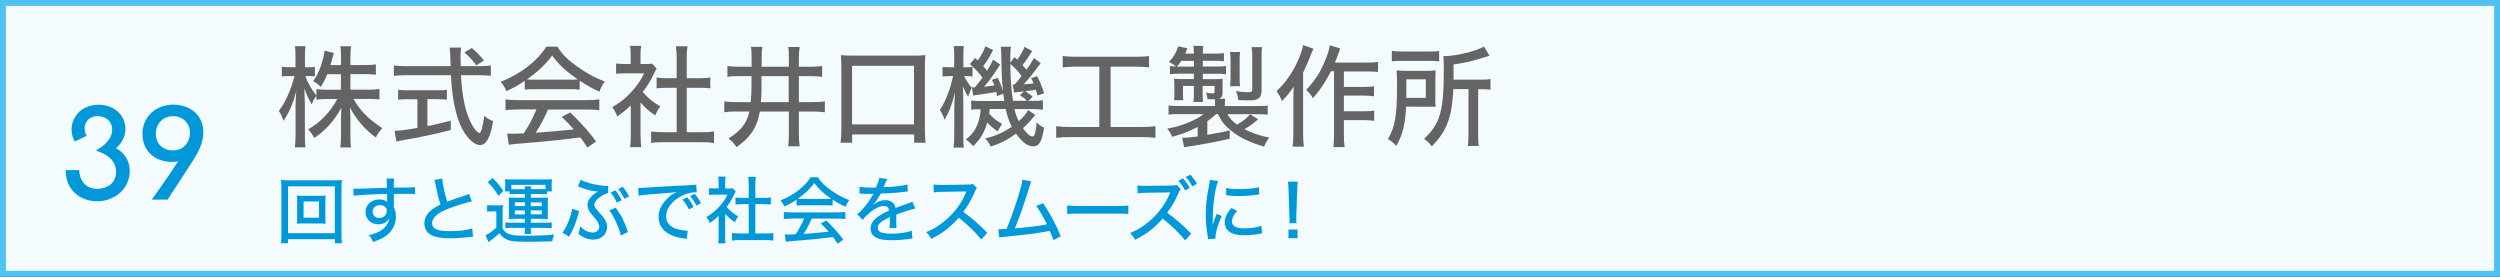<?xml version="1.0" encoding="UTF-8"?><svg id="_レイヤー_2" xmlns="http://www.w3.org/2000/svg" width="287.66" height="31.84" viewBox="0 0 287.66 31.84"><rect x="0" y="0" width="287.66" height="31.84" fill="#333333" stroke="none"/><defs><style>.cls-1{fill:#f3fbfe;stroke:#4fc2f1;stroke-miterlimit:10;stroke-width:.68px;}.cls-2{fill:#656464;}.cls-3{fill:#0098d8;}</style></defs><g id="_レイヤー_1-2"><rect class="cls-1" x=".34" y=".34" width="286.98" height="31.16"/><path class="cls-2" d="M37.66,8.53c-.23.57-.38.87-.75,1.47-.32-.32-.41-.38-.87-.68.52-.7.92-1.65,1.19-2.79.06-.29.09-.47.1-.71l1.09.28q-.04.1-.22.77c-.08.26-.11.39-.18.62h1.22v-1.01c0-.52-.03-.85-.08-1.16h1.24c-.05.3-.08.63-.08,1.16v1.01h1.63c.61,0,.97-.03,1.3-.08v1.18c-.33-.04-.76-.06-1.3-.06h-1.63v1.79h2.02c.56,0,.91-.03,1.32-.08v1.2c-.42-.04-.81-.06-1.32-.06h-1.66c.76,1.36,1.75,2.37,3.31,3.36-.34.39-.53.64-.75,1.08-1.23-.9-2.2-2.02-2.97-3.44.02.47.05.91.05,1.3v1.87c0,.61.01,1.04.08,1.42h-1.24c.05-.4.08-.83.08-1.43v-1.8c0-.37.01-.82.04-1.34-.85,1.53-1.76,2.56-3.12,3.47-.26-.47-.47-.75-.7-.99,1.4-.8,2.52-1.95,3.35-3.49h-1.08c-.53,0-.96.03-1.33.08v-.44c-.22.27-.38.6-.53.96-.35-.55-.54-.96-.85-1.82,0,.19.01.33.01.43.01.17.02.65.05,1.44v3.39c0,.67.01,1.14.08,1.52h-1.23c.05-.41.08-.85.08-1.52v-3.09c0-.63.01-.96.08-1.82-.37,1.39-.78,2.35-1.47,3.38-.16-.49-.3-.79-.54-1.14.73-.91,1.4-2.41,1.81-4.01h-.6c-.39,0-.66.01-.86.05v-1.12c.23.04.44.05.86.05h.71v-1.11c0-.68-.01-.99-.06-1.3h1.21c-.05.32-.06.7-.06,1.29v1.13h.39c.34,0,.52-.01.75-.05v1.1c-.23-.02-.46-.04-.72-.04h-.38c.32.85.67,1.48,1.28,2.25v-.75c.39.05.76.08,1.33.08h1.49v-1.79h-1.58Z"/><path class="cls-2" d="M55.25,7.61c.58,0,.92-.03,1.23-.08v1.2c-.37-.05-.82-.08-1.41-.08h-2.02c.08,1.99.39,3.73.9,4.95.28.7.57,1.18.87,1.48.15.14.29.23.34.23.2,0,.38-.65.56-1.99.37.32.58.44,1.02.62-.32,1.9-.78,2.75-1.53,2.75-.48,0-1.09-.46-1.62-1.2-.99-1.39-1.56-3.69-1.7-6.84h-5.17c-.53,0-.94.03-1.4.08v-1.2c.38.05.82.08,1.4.08h5.13c-.04-1.28-.05-1.39-.05-1.47,0-.11-.03-.34-.06-.66h1.31c-.03.15-.06.8-.06.99,0,.18.01.8.03,1.14h2.24ZM47.02,11.41c-.45,0-.89.02-1.21.06v-1.14c.32.04.68.06,1.24.06h3.15c.54,0,.9-.01,1.22-.06v1.14c-.34-.04-.74-.06-1.2-.06h-1.04v3.09c.62-.1,1.04-.2,2.69-.62v1.08c-1.99.51-3.62.85-5.87,1.24-.18.03-.24.04-.39.08l-.21-1.23c.54,0,1.2-.08,2.63-.33v-3.3h-.99ZM54.81,7.52c-.38-.54-.79-.97-1.38-1.48l.86-.52c.68.61.89.81,1.4,1.43l-.89.57Z"/><path class="cls-2" d="M60.4,9.29c-.75.51-1.28.81-2.13,1.19-.18-.43-.38-.75-.66-1.06,2.35-.96,4.15-2.34,5.25-4.05h1.25c.63.91,1.17,1.46,2.13,2.16,1.1.81,2.2,1.42,3.35,1.84-.29.4-.48.78-.62,1.18-.82-.38-1.37-.67-2.27-1.27v1.03c-.33-.04-.65-.05-1.12-.05h-4.16c-.35,0-.73.01-1.04.05v-1.01ZM59.64,12.6c-.64,0-1.06.02-1.47.08v-1.24c.41.05.86.08,1.47.08h7.85c.63,0,1.08-.03,1.47-.08v1.24c-.42-.05-.84-.08-1.47-.08h-4.43c-.48,1.09-.89,1.85-1.43,2.68q2.96-.23,4.39-.39c-.53-.6-.78-.86-1.38-1.44l.98-.52c1.47,1.47,2.19,2.28,2.97,3.35l-1,.7c-.4-.62-.56-.82-.81-1.17-2.1.28-4.51.52-6.39.66-1.03.08-1.52.13-1.84.19l-.19-1.29c.28.01.53.02.71.02.1,0,.29-.01.58-.02q.11,0,.62-.03c.62-.95,1.05-1.77,1.46-2.75h-2.09ZM65.6,9.17c.37,0,.62-.01.89-.03-1.35-.92-2.15-1.66-2.96-2.75-.75,1.02-1.58,1.81-2.9,2.75.28.03.44.03.82.03h4.15Z"/><path class="cls-2" d="M73.72,15.65c0,.59.01.92.06,1.28h-1.28c.05-.38.08-.72.08-1.29v-3.51c-.54.52-.85.77-1.56,1.27-.13-.38-.34-.77-.57-1.06.93-.56,1.56-1.06,2.25-1.82.61-.66.99-1.22,1.42-2.08h-2.18c-.44,0-.71.01-1.05.05v-1.18c.34.04.59.05,1,.05h.68v-1.12c0-.33-.02-.68-.08-.96h1.29c-.05.28-.08.58-.08.99v1.09h.61c.39,0,.57-.01.73-.04l.52.57c-.11.16-.18.3-.28.51-.42.89-.76,1.46-1.33,2.19.63.71,1.14,1.13,2.03,1.66-.25.34-.42.62-.58,1.03-.72-.48-1.17-.87-1.7-1.49v3.88ZM79.03,15.21h1.71c.65,0,1.05-.02,1.42-.08v1.32c-.42-.06-.89-.09-1.42-.09h-4.41c-.55,0-.99.02-1.41.09v-1.32c.39.05.79.08,1.42.08h1.52v-5.11h-1.06c-.46,0-.86.03-1.25.06v-1.24c.34.05.7.08,1.25.08h1.06v-2.43c0-.48-.03-.78-.09-1.25h1.34c-.08.48-.09.75-.09,1.25v2.43h1.47c.57,0,.9-.03,1.24-.08v1.24c-.39-.04-.78-.06-1.24-.06h-1.47v5.11Z"/><path class="cls-2" d="M85.18,8.76c-.76,0-1.1.01-1.48.08v-1.25c.43.06.85.09,1.47.09h1.31v-.96c0-.68-.01-.99-.08-1.33h1.32c-.06.36-.08.68-.08,1.38v.91h3.13v-.87c0-.7-.01-1.02-.08-1.4h1.32c-.06.4-.09.75-.09,1.4v.87h1.22c.61,0,1-.02,1.46-.09v1.25c-.43-.06-.78-.08-1.46-.08h-1.22v2.99h1.52c.67,0,1.06-.03,1.47-.08v1.25c-.48-.06-.82-.09-1.46-.09h-1.53v2.47c0,.7.03,1.11.09,1.54h-1.32c.05-.41.08-.82.08-1.53v-2.48h-3.34c-.17,1.01-.47,1.77-.98,2.49-.4.56-.8.94-1.7,1.61-.32-.46-.55-.7-.93-.99,1.47-.94,2.09-1.73,2.41-3.11h-1.46c-.68,0-1.01.02-1.43.09v-1.25c.38.05.79.08,1.42.08h1.62c.06-.55.09-1.22.09-1.93v-1.06h-1.29ZM87.63,10c0,.55-.02.99-.08,1.75h3.2v-2.99h-3.13v1.24Z"/><path class="cls-2" d="M96.72,16.42c.06-.46.09-.9.09-1.53v-7.18c0-.56-.02-.92-.06-1.37.42.05.77.06,1.38.06h6.96c.61,0,.96-.01,1.39-.06-.05.41-.06.77-.06,1.37v7.18c0,.61.03,1.1.08,1.53h-1.32v-.95h-7.13v.95h-1.33ZM98.04,14.31h7.13v-6.74h-7.13v6.74Z"/><path class="cls-2" d="M109.8,6.62c0-.63-.01-.99-.06-1.32h1.16c-.04.3-.05.66-.05,1.3v1.14h.28c.37,0,.6-.01.77-.05v1.11c-.29-.04-.47-.05-.76-.05h-.2c.22.49.56,1.01.87,1.34-.09.2-.24.55-.42,1.03-.24-.36-.38-.65-.6-1.19.03.47.05,1.23.05,1.68v3.85c0,.76.01,1.18.06,1.52h-1.18c.05-.36.08-.86.08-1.52v-2.73c0-.57.02-1.04.09-2.1-.37,1.47-.71,2.33-1.21,3.16-.13-.46-.32-.84-.54-1.13.4-.59.7-1.2,1.05-2.2.16-.44.23-.65.48-1.71h-.36c-.33,0-.63.03-.86.05v-1.11c.23.04.42.05.86.05h.48v-1.13ZM113.87,12.56c-.03.32-.03.33-.05.51.4.49.81.8,1.49,1.18-.11.15-.28.43-.52.86-.49-.32-.84-.61-1.19-1.02-.33,1.15-.76,1.89-1.63,2.73-.32-.38-.44-.49-.85-.77,1.06-.77,1.61-1.86,1.72-3.48-.47,0-.8.01-1.09.05v-1.06c.33.05.55.06,1.08.06h2.72c-.05-.37-.08-.54-.11-.84l-.71.28c-.04-.23-.05-.3-.09-.48-.34.06-1.13.19-2.36.37-.15.01-.18.02-.3.05l-.15-.95c.09.01.14.01.19.01h.14c.42-.49.58-.71.89-1.13-.43-.58-.85-1.04-1.46-1.55l.62-.72.3.3c.43-.62.66-1.05.87-1.63l.89.43c-.39.77-.68,1.25-1.14,1.85.19.22.27.3.44.53.34-.56.46-.75.7-1.28l.82.57c-.89,1.36-1.25,1.86-1.87,2.55.49-.05.85-.1,1.2-.15-.09-.23-.13-.32-.29-.64l.67-.23c.28.56.44.95.61,1.55-.15-1.58-.16-2-.2-4.31,0-.3-.03-.54-.06-.82h1.18c-.06.29-.08.51-.08,1.24v.6l.48-.65c.16.15.16.16.33.3.34-.47.61-.94.83-1.49l.87.49c-.42.7-.63,1.03-1.11,1.62.23.25.28.32.46.53.42-.58.57-.82.86-1.34l.78.58q-.18.24-.91,1.21c-.29.37-.61.75-1.05,1.23.54-.04.77-.05,1.14-.1-.09-.23-.13-.3-.28-.6l.67-.24c.34.61.52,1.03.82,1.98l-.76.25c-.09-.33-.11-.44-.19-.66-.2.04-.61.09-1.23.17.32.19.62.4.86.64l-.49.47h.34c.76,0,.97-.01,1.33-.08v1.1c-.4-.05-.78-.08-1.33-.08h-1.95c.14.57.26.92.51,1.4.53-.48.84-.85,1.06-1.29l.83.56c-.49.62-.83,1-1.42,1.53.44.62.84.96,1.1.96.14,0,.2-.09.29-.37.06-.18.09-.33.11-.58.05-.39.08-.62.08-.67.34.32.56.47.86.61-.27,1.65-.56,2.14-1.27,2.14-.62,0-1.25-.47-1.96-1.46-.9.67-1.72,1.09-2.92,1.49-.19-.42-.29-.57-.63-.94,1.22-.29,2.12-.7,3.06-1.35-.34-.67-.49-1.12-.7-2.04h-1.87ZM118.17,11.61c-.22-.24-.52-.48-.82-.67l.49-.43c-.25.04-.27.04-.32.04q-.29.04-.53.06t-.3.05l-.17-.94c.09.01.13.01.23.01.25-.28.43-.49.8-.98-.39-.54-.77-.94-1.3-1.39.02,1.8.1,2.84.3,4.24h1.62Z"/><path class="cls-2" d="M123.85,7.67c-.66,0-1.09.03-1.57.08v-1.3c.43.05.85.08,1.58.08h6.79c.7,0,1.1-.02,1.56-.08v1.3c-.51-.05-.9-.08-1.56-.08h-2.86v6.94h3.54c.7,0,1.14-.03,1.62-.09v1.34c-.43-.06-.97-.09-1.62-.09h-8.19c-.63,0-1.11.03-1.61.09v-1.34c.48.06.91.09,1.63.09h3.33v-6.94h-2.65Z"/><path class="cls-2" d="M139.92,13.13c-.34.33-.61.54-1,.82v1.56q1.72-.28,2.58-.51v.96c-1.32.32-3.23.67-4.68.89-.28.04-.33.05-.57.09l-.22-1.08h.1c.35,0,.83-.05,1.68-.16v-1.09c-1.03.53-1.76.81-2.94,1.14-.18-.43-.28-.61-.56-.95,1-.19,1.49-.33,2.35-.67.72-.28,1.38-.65,1.83-1h-2.68c-.72,0-.99.01-1.35.06v-1.05c.4.05.71.06,1.39.06h3.96v-.23c0-.2-.01-.37-.02-.55-.08.01-.15.01-.18.01-.15,0-.18,0-.67-.02-.01-.25-.06-.49-.17-.75.25.05.58.09.76.09.17,0,.22-.05.22-.24v-.62h-1.37v.85c0,.4.01.68.04.99h-1.1c.04-.36.05-.55.05-.99v-.85h-1.25v.89c0,.39,0,.53.04.75h-1.08c.04-.34.05-.48.05-.8v-.91c0-.28-.01-.47-.04-.76.2.02.57.04.9.04h1.38v-.62h-1.65c-.44,0-.76.03-1.1.06v-.94c.24.03.33.04.71.05-.29-.23-.49-.35-.83-.52.52-.52.82-1.04,1.08-1.8l1.05.23c-.13.29-.16.38-.26.61h1.01c-.01-.42-.03-.61-.06-.89h1.13c-.04.27-.05.44-.05.89h1.29c.55,0,.81-.01,1.14-.06v.94c-.34-.04-.63-.05-1.14-.05h-1.29v.66h1.46c.66,0,.9-.01,1.21-.06v.94c-.35-.04-.67-.05-1.16-.05h-1.51v.62h1.25c.49,0,.79-.01,1.03-.04-.01.19-.01.34-.01.59v1c0,.39-.11.57-.39.7h.7c-.04.25-.04.39-.04.62v.23h3.51c.66,0,1.08-.01,1.42-.06v1.05c-.38-.05-.65-.06-1.37-.06h-3.27c.24.44.56.8,1.1,1.2.63-.34,1.12-.73,1.51-1.19l.92.58c-.53.48-.91.76-1.58,1.13.99.49,1.75.75,2.86.97-.26.36-.4.6-.59,1.05-1.67-.51-2.75-1.02-3.69-1.76-.8-.63-1.18-1.09-1.62-1.99h-.21ZM135.56,7.66h1.82v-.66h-1.47c-.16.27-.24.37-.48.66h.13ZM141.53,9.93c.04-.28.06-.52.06-.86v-2.17c0-.35-.02-.66-.06-.92h1.16c-.04.24-.05.49-.05.92v2.15c0,.39.01.61.05.87h-1.16ZM145.16,10.34c0,.52-.11.82-.34.98-.27.18-.52.23-1.25.23-.39,0-.67-.01-1.09-.04-.05-.38-.14-.74-.28-1.03.53.09.96.13,1.28.13.54,0,.61-.04.61-.37v-3.73c0-.46-.02-.73-.08-1.09h1.21c-.05.34-.06.62-.06,1.14v3.78Z"/><path class="cls-2" d="M151.13,5.59c-.15.33-.19.43-.3.71-.25.68-.32.84-.89,2.06v6.98c0,.58.03,1.1.09,1.54h-1.3c.06-.49.09-.94.09-1.56v-3.86c0-.39,0-.62.04-1.49-.48.71-.8,1.1-1.36,1.67-.2-.52-.29-.68-.62-1.16,1.01-.91,1.86-2.13,2.52-3.62.28-.64.46-1.19.53-1.67l1.2.41ZM153.13,8.22c-.53,1.08-1.21,2.11-2.06,3.08-.28-.47-.37-.56-.78-.96.97-1.01,1.62-1.99,2.16-3.32.32-.74.51-1.38.56-1.81l1.21.37c-.11.27-.15.37-.25.66-.19.53-.25.7-.37.96h3.67c.6,0,.91-.02,1.29-.08v1.16c-.35-.04-.73-.06-1.28-.06h-2.65v1.78h2.27c.51,0,.82-.01,1.2-.08v1.16c-.41-.05-.75-.08-1.2-.08h-2.27v1.8h2.29c.52,0,.84-.01,1.2-.08v1.18c-.38-.05-.73-.08-1.2-.08h-2.29v1.66c0,.7.03,1.09.09,1.44h-1.3c.05-.33.08-.72.08-1.44v-7.28h-.37Z"/><path class="cls-2" d="M165.15,11.31c0,.49.01.7.04.99-.19-.02-.29-.02-.35-.02h-.85s-2.2-.01-2.2-.01c-.1,2.05-.39,3.24-1.14,4.53-.33-.38-.56-.57-.95-.8.82-1.37,1.05-2.71,1.05-6.17,0-.86-.01-1.28-.06-1.73.43.04.73.05,1.33.05h1.94c.58,0,.85-.01,1.24-.05-.02.25-.04.62-.04,1.06v2.15ZM160.15,5.85c.35.06.68.08,1.3.08h2.85c.7,0,.99-.01,1.29-.06v1.19c-.29-.05-.63-.06-1.25-.06h-2.94c-.55,0-.9.01-1.25.06v-1.2ZM164.06,11.26v-2.13h-2.24v1.09c0,.51,0,.66-.01,1.04h2.25ZM167.23,10.26c-.1,1.71-.25,2.7-.59,3.67-.38,1.1-.86,1.83-1.89,2.91-.29-.39-.52-.61-.89-.86,1.85-1.74,2.27-3.19,2.27-7.95,0-.8-.01-1.17-.05-1.57,1.43,0,3.72-.55,4.67-1.1l.64,1.06c-.21.05-.29.08-.56.16-1.32.43-2.19.63-3.58.84v1.75h3.05c.56,0,.85-.01,1.2-.08v1.23c-.36-.05-.65-.06-1.13-.06h-.29v5.19c0,.66.01.95.08,1.34h-1.27c.05-.38.08-.74.08-1.36v-5.18h-1.75Z"/><path class="cls-3" d="M38.53,27.99v-.47h-5.39v.47h-.81c.03-.25.05-.58.05-1.05v-5.21c0-.41-.02-.7-.05-1.02.29.03.57.04.97.04h5.06c.4,0,.68,0,.98-.04-.03.31-.05.58-.05,1.02v5.22c0,.46.02.83.05,1.04h-.82ZM33.14,26.83h5.39v-5.39h-5.39v5.39ZM36.64,22.53c.38,0,.62,0,.83-.03-.02.17-.03.38-.03.66v1.93c0,.28,0,.45.03.65-.24-.02-.47-.03-.83-.03h-1.65c-.43,0-.58,0-.83.03.03-.22.03-.4.03-.65v-1.93c0-.25,0-.45-.03-.66.21.03.46.03.83.03h1.65ZM34.93,25.05h1.78v-1.87h-1.78v1.87Z"/><path class="cls-3" d="M40.65,21.7c.17.02.24.02.37.02.23,0,.57,0,1.49-.05q.54-.02,2.01-.06c0-.71-.02-.86-.05-1.07h.88c-.03.25-.04.4-.04,1.05,1.51,0,2.15-.02,2.44-.06v.81c-.3-.03-.69-.04-1.4-.04-.23,0-.37,0-1.03.02v1.53c.17.36.23.68.23,1.1,0,.89-.42,1.67-1.18,2.22-.33.23-.71.42-1.43.67-.19-.4-.27-.51-.51-.78.69-.16,1.02-.29,1.41-.54.58-.39.88-.84.93-1.41-.23.45-.67.7-1.24.7-.84,0-1.47-.59-1.47-1.4,0-.85.67-1.46,1.6-1.46.38,0,.68.1.88.28t0-.11v-.81c-1.33.02-3.34.13-3.86.21l-.02-.83ZM42.88,24.35c0,.43.31.73.76.73.51,0,.87-.35.87-.84,0-.18-.05-.31-.17-.41-.15-.15-.37-.23-.62-.23-.48,0-.85.32-.85.74Z"/><path class="cls-3" d="M50.88,20.54c.03.57.32,1.83.58,2.67.4-.16.66-.25,1.08-.4l1.12-.37c.14-.05.19-.07.31-.13l.32.87c-.67.13-1.76.47-2.66.81-1.27.49-1.91,1.05-1.91,1.69,0,.41.26.68.78.81.27.07.78.11,1.32.11.96,0,1.95-.12,2.52-.32l.08.96c-.17,0-.2,0-.65.06-.88.09-1.32.12-1.91.12-1.12,0-1.81-.12-2.32-.42-.45-.27-.71-.75-.71-1.33,0-.53.27-1.05.74-1.44.32-.27.58-.43,1.12-.71-.23-.67-.35-1.17-.58-2.28-.08-.41-.08-.42-.13-.54l.91-.15Z"/><path class="cls-3" d="M56.04,23.59c.21.03.35.04.66.04h.54c.24,0,.42,0,.63-.04-.03.26-.04.45-.04.9v1.77c.19.34.32.48.62.62.38.17.86.24,1.83.24,1.72,0,2.66-.03,3.49-.13-.14.34-.18.49-.23.77-1.09.04-1.78.06-2.67.06-.53,0-1.24-.02-1.54-.04-.89-.06-1.42-.32-1.87-.95-.37.35-.61.56-.9.77-.16.11-.22.15-.34.27l-.36-.78c.35-.16.74-.44,1.25-.89v-1.88h-.48c-.24,0-.38,0-.58.04v-.76ZM56.69,20.48c.6.62.8.86,1.23,1.48l-.56.58c-.44-.72-.73-1.08-1.24-1.57l.57-.5ZM59.27,22.32c-.27,0-.45,0-.64.03v-.33h-.53c.02-.18.03-.3.03-.51v-.36c0-.2,0-.37-.03-.53.25.03.44.03.8.03h3.83c.33,0,.53,0,.78-.03-.02.17-.03.3-.03.53v.34c0,.23,0,.38.03.53h-.56v.33c-.2-.02-.33-.03-.62-.03h-1.25v.43h1.32c.32,0,.45,0,.66-.02-.02.19-.03.33-.03.58v1.32c0,.27,0,.39.03.58-.26-.02-.42-.03-.67-.03h-1.31v.45h1.72c.33,0,.49,0,.68-.04v.67c-.22-.03-.37-.04-.7-.04h-1.7c0,.26.02.53.04.7h-.76c.02-.17.04-.42.04-.7h-1.57c-.29,0-.47,0-.68.04v-.67c.2.02.42.04.67.04h1.57v-.45h-1.2c-.29,0-.43,0-.66.03.03-.19.03-.27.03-.58v-1.32c0-.33,0-.39-.03-.58.2.02.36.02.66.02h1.2v-.43h-1.13ZM60.4,21.76c0-.14,0-.23-.03-.32h.75c-.03.13-.04.22-.04.32h1.31c.19,0,.26,0,.38,0v-.49h-3.94v.48c.14.02.22.02.41.02h1.17ZM59.24,23.28v.43h1.16v-.43h-1.16ZM59.24,24.22v.45h1.16v-.45h-1.16ZM61.07,23.72h1.27v-.43h-1.27v.43ZM61.07,24.66h1.27v-.45h-1.27v.45Z"/><path class="cls-3" d="M66.64,24.28c-.03.13-.04.15-.1.37-.28,1.04-.65,1.93-1.08,2.6-.3-.24-.42-.32-.74-.47.5-.67.93-1.76,1.12-2.75l.81.26ZM66.81,20.68c.22.13.54.26,1.04.4.62.17,1.51.32,1.99.32.03,0,.08,0,.15,0l-.02.82c-.22.04-.4.12-.68.28-.59.36-.9.73-.9,1.07,0,.08.03.23.08.31q.09.16.63.74c.54.58.76,1.01.76,1.5,0,.42-.19.82-.52,1.09-.28.23-.65.36-1.08.36-.6,0-1.14-.21-1.71-.67.11-.3.13-.42.21-.84.48.47.96.7,1.45.7.43,0,.74-.28.74-.66,0-.17-.06-.35-.18-.57-.13-.22-.18-.29-.59-.75-.42-.47-.58-.81-.58-1.2,0-.44.27-.87.78-1.27.12-.08.15-.11.42-.28-.56,0-1.18-.16-2.02-.48-.14-.06-.18-.07-.28-.1l.32-.77ZM70.86,23.91c.5.72.61.9.85,1.41.24.49.36.79.54,1.38l-.82.39c-.09-.43-.27-.93-.56-1.57-.28-.6-.51-1-.76-1.3l.74-.32ZM70.98,23.31c-.23-.47-.43-.82-.72-1.16l.55-.25c.31.38.47.63.72,1.14l-.55.27ZM71.84,22.87c-.2-.42-.41-.75-.7-1.12l.52-.25c.32.37.5.66.72,1.1l-.53.27Z"/><path class="cls-3" d="M73.43,21.62q.16,0,.29,0c.18,0,.27,0,.51-.03.97-.07,2.96-.17,4.91-.27.57-.02.82-.05.97-.08l.06.88c-.06,0-.11,0-.14,0-.47,0-1.05.15-1.56.4-1.13.57-1.83,1.47-1.83,2.36,0,.67.42,1.19,1.13,1.43.38.13.93.23,1.22.23.03,0,.08,0,.15,0l-.12.94c-.11-.02-.14-.03-.28-.04-.91-.13-1.39-.29-1.88-.59-.7-.42-1.08-1.09-1.08-1.89s.37-1.52,1.09-2.2c.33-.32.52-.44,1-.67-.58.08-.92.12-1.8.17-1.45.1-2.16.17-2.59.26l-.05-.92ZM79.27,24.09c-.26-.5-.44-.78-.73-1.12l.53-.27c.32.37.48.62.73,1.11l-.53.28ZM80.13,23.66c-.23-.45-.43-.76-.72-1.09l.52-.26c.31.34.49.62.72,1.06l-.52.29Z"/><path class="cls-3" d="M83.44,27.16c0,.39,0,.61.04.84h-.84c.03-.25.05-.47.05-.85v-2.31c-.36.34-.56.51-1.02.83-.08-.25-.23-.51-.38-.7.61-.37,1.02-.7,1.48-1.2.4-.43.65-.8.93-1.37h-1.43c-.29,0-.47,0-.69.03v-.78c.23.02.39.03.66.03h.45v-.73c0-.22-.02-.45-.05-.63h.85c-.03.18-.05.38-.05.65v.72h.4c.26,0,.38,0,.48-.03l.34.38c-.08.11-.12.2-.18.33-.28.58-.5.96-.87,1.44.42.47.75.74,1.33,1.09-.17.22-.28.41-.38.67-.47-.32-.77-.57-1.12-.98v2.55ZM86.93,26.86h1.12c.43,0,.69-.02.93-.05v.87c-.27-.04-.58-.06-.93-.06h-2.9c-.36,0-.65.02-.93.06v-.87c.26.03.52.05.93.05h1v-3.37h-.7c-.3,0-.57.02-.82.04v-.81c.23.03.46.05.82.05h.7v-1.6c0-.32-.02-.52-.06-.82h.88c-.05.32-.06.49-.06.82v1.6h.97c.38,0,.59-.02.82-.05v.81c-.26-.02-.52-.04-.82-.04h-.97v3.37Z"/><path class="cls-3" d="M91.65,22.98c-.49.33-.84.53-1.4.78-.12-.28-.25-.49-.43-.7,1.55-.63,2.73-1.54,3.46-2.67h.82c.42.6.77.96,1.4,1.42.72.53,1.45.93,2.21,1.21-.19.27-.32.52-.41.78-.54-.25-.9-.44-1.49-.83v.68c-.22-.03-.42-.03-.73-.03h-2.74c-.23,0-.48,0-.68.03v-.67ZM91.15,25.15c-.42,0-.7.02-.96.05v-.81c.27.03.57.05.96.05h5.16c.42,0,.71-.02.96-.05v.81c-.27-.03-.55-.05-.96-.05h-2.91c-.32.72-.58,1.22-.94,1.77q1.95-.15,2.89-.26c-.35-.39-.52-.57-.91-.95l.64-.34c.97.97,1.44,1.5,1.96,2.21l-.66.46c-.27-.41-.37-.54-.53-.77-1.38.18-2.97.34-4.21.43-.67.05-1,.08-1.21.12l-.13-.85c.18,0,.35.02.47.02.07,0,.19,0,.38-.02q.08,0,.41-.02c.41-.62.69-1.17.96-1.81h-1.38ZM95.07,22.89c.24,0,.41,0,.58-.02-.89-.61-1.42-1.09-1.95-1.81-.49.68-1.04,1.19-1.91,1.81.18.02.29.02.54.02h2.73Z"/><path class="cls-3" d="M100.81,21.54c.23-.52.33-.81.36-1.07l.92.12c-.05.08-.07.11-.1.19q-.09.22-.26.61c-.02.05-.05.11-.07.14t.07,0h.04s.19,0,.42-.02c.89-.03,1.77-.15,2.22-.28l.05.79q-.18.02-.65.08c-.58.08-1.66.15-2.47.17-.29.57-.55.94-.9,1.3v.02q.07-.05.18-.13c.37-.28.82-.43,1.27-.43.32,0,.62.1.81.27.18.16.28.33.34.63.68-.25,1.12-.42,1.35-.49.43-.14.46-.16.59-.24l.34.8c-.47.08-1.02.26-2.19.69q0,.3,0,.45v.39c0,.14,0,.23,0,.29,0,.16,0,.28.03.41l-.81.02c.02-.17.05-.63.05-1.08v-.2c-1.02.47-1.4.8-1.4,1.24,0,.5.43.68,1.6.68.87,0,1.78-.13,2.31-.34l.08.9c-.14,0-.18,0-.37.04-.62.09-1.4.15-2.07.15-.84,0-1.39-.1-1.8-.33-.37-.21-.58-.58-.58-1.02,0-.78.69-1.44,2.13-2.06-.04-.36-.22-.53-.57-.53-.5,0-1.12.3-1.77.87-.33.28-.53.49-.68.73l-.64-.64c.39-.29.89-.87,1.34-1.51.1-.16.28-.44.52-.84h-.95c-.21-.02-.37-.03-.48-.03h-.05s-.07,0-.13,0l.02-.79c.42.08.87.1,1.62.1h.3Z"/><path class="cls-3" d="M112.92,27.57c-.66-.83-1.57-1.71-2.6-2.52-.97,1.09-1.87,1.79-3.18,2.44-.18-.36-.27-.47-.57-.78.64-.25,1.04-.47,1.67-.93,1.28-.92,2.32-2.2,2.87-3.54q.02-.08.05-.13s.02-.03.03-.08c-.1,0-.15,0-.26,0l-2.42.04c-.52,0-.67.02-1.07.07l-.02-.91c.28.03.49.05.86.05h.23l2.77-.04c.4,0,.47-.02.66-.08l.47.49c-.1.11-.17.23-.25.43-.4.92-.82,1.66-1.33,2.3,1.05.76,1.72,1.34,2.77,2.41l-.69.77Z"/><path class="cls-3" d="M118.67,20.89c-.09.17-.11.23-.22.58-.56,1.87-1.14,3.52-1.68,4.81,1.34-.1,2.84-.29,3.7-.47-.37-.76-.87-1.62-1.23-2.12l.78-.31c.77,1.11,1.51,2.49,2.03,3.81l-.83.44q-.11-.33-.43-1.07-.11.02-.29.06c-.92.19-2.27.37-4.76.61-.5.05-.59.06-.75.1l-.12-.95q.11,0,.2,0c.17,0,.26,0,.74-.03.47-1.1.8-2.02,1.22-3.33.4-1.26.56-1.86.62-2.35l1.02.21Z"/><path class="cls-3" d="M122.8,23.64c.31.04.67.06,1.28.06h4.51c.72,0,.92,0,1.24-.05v.97c-.37-.03-.63-.04-1.25-.04h-4.49c-.7,0-.95,0-1.29.04v-.97Z"/><path class="cls-3" d="M136.38,27.67c-.66-.83-1.57-1.71-2.6-2.52-.97,1.1-1.87,1.79-3.18,2.44-.18-.36-.27-.47-.57-.78.64-.25,1.04-.47,1.67-.92,1.28-.93,2.31-2.2,2.87-3.54q.02-.08.05-.13s.02-.03.03-.08c-.1,0-.15,0-.26,0l-2.41.04c-.52,0-.68.02-1.07.07l-.03-.91c.28.03.49.05.86.05h.23l2.77-.04c.4,0,.47-.02.66-.08l.47.49c-.1.11-.17.22-.25.42-.4.92-.83,1.66-1.33,2.3,1.05.76,1.72,1.34,2.77,2.41l-.69.77ZM136.11,20.52c.34.36.52.6.78,1.1l-.53.3c-.24-.46-.46-.78-.78-1.12l.53-.27ZM136.96,20.09c.32.35.53.64.77,1.06l-.53.3c-.23-.42-.45-.74-.76-1.08l.52-.27Z"/><path class="cls-3" d="M140.16,20.83c-.17.42-.36,1.22-.46,2.03-.09.67-.15,1.55-.16,2.27v.75h.02c.07-.37.12-.52.45-1.28l.57.26c-.42.89-.72,1.88-.72,2.42,0,.03,0,.1,0,.18l-.86.06c0-.14-.02-.19-.04-.37-.16-.96-.22-1.58-.22-2.46,0-1.11.1-2.01.36-3.25.08-.43.1-.53.12-.74l.92.12ZM142.35,24.27c-.42.48-.6.85-.6,1.22,0,.52.49.79,1.43.79.74,0,1.46-.11,1.96-.31l.08.89c-.11.02-.13.02-.32.05-.63.11-1.16.16-1.72.16-1,0-1.65-.22-2-.68-.17-.21-.26-.52-.26-.82,0-.5.24-1.02.75-1.63l.67.33ZM141.1,21.63c.44.1.78.13,1.42.13,1.02,0,1.86-.08,2.33-.23l.04.85c-.06,0-.11,0-.58.07-.52.07-1.16.11-1.77.11-.47,0-.85-.02-1.22-.07-.12,0-.14-.02-.23-.02v-.83Z"/><path class="cls-3" d="M148.36,25.69c.02-.17.02-.26.02-.42q0-.13-.02-.51l-.09-2.89c-.02-.35-.03-.72-.07-.97h1.12c-.03.32-.05.64-.06.97l-.1,2.89c0,.15,0,.27,0,.33v.14c0,.09,0,.29.02.45h-.82ZM148.26,27.41v-1h1.04v1h-1.04Z"/><path class="cls-3" d="M11.04,17.31c.27-.18.58-.34.81-.53.77-.62,1.06-1.28,1.06-1.86,0-.37-.12-.71-.32-.96-.34-.41-.84-.6-1.33-.6-.31,0-.62.07-.87.22-.47.28-.65.77-.65,1.22,0,.32.09.62.24.83l-1.37.65c-.26-.44-.38-.91-.38-1.37,0-1.06.63-2.05,1.56-2.51.49-.24,1.03-.35,1.58-.35.91,0,1.84.34,2.46,1.08.34.4.6,1.03.6,1.72s-.29,1.52-1.09,2.21c1.09.55,1.59,1.58,1.59,2.63,0,.97-.44,1.98-1.27,2.62-.71.57-1.61.85-2.49.85-1.83,0-3.63-1.21-3.61-3.58h1.55c.09,1.59,1.09,2.15,2.06,2.15.63,0,1.27-.24,1.62-.56s.57-.84.57-1.4c0-.77-.41-1.61-1.5-2.12l-.83-.34Z"/><path class="cls-3" d="M17.47,22.96s2.08-2.89,3.02-4.39c-.24.04-.57.06-.65.06-1.93.01-3.45-1.15-3.45-3.27,0-1.52,1.11-3.24,3.46-3.32,1.96-.04,3.64,1.18,3.54,3.35-.04.94-.43,1.89-1.06,2.89-1.05,1.64-3.05,4.69-3.05,4.69h-1.81ZM19.88,13.37c-1.11,0-1.92.85-1.95,1.98-.03,1.16.8,1.96,1.95,1.96s1.92-.81,1.98-1.96c.04-1.15-.8-1.98-1.98-1.98Z"/></g></svg>